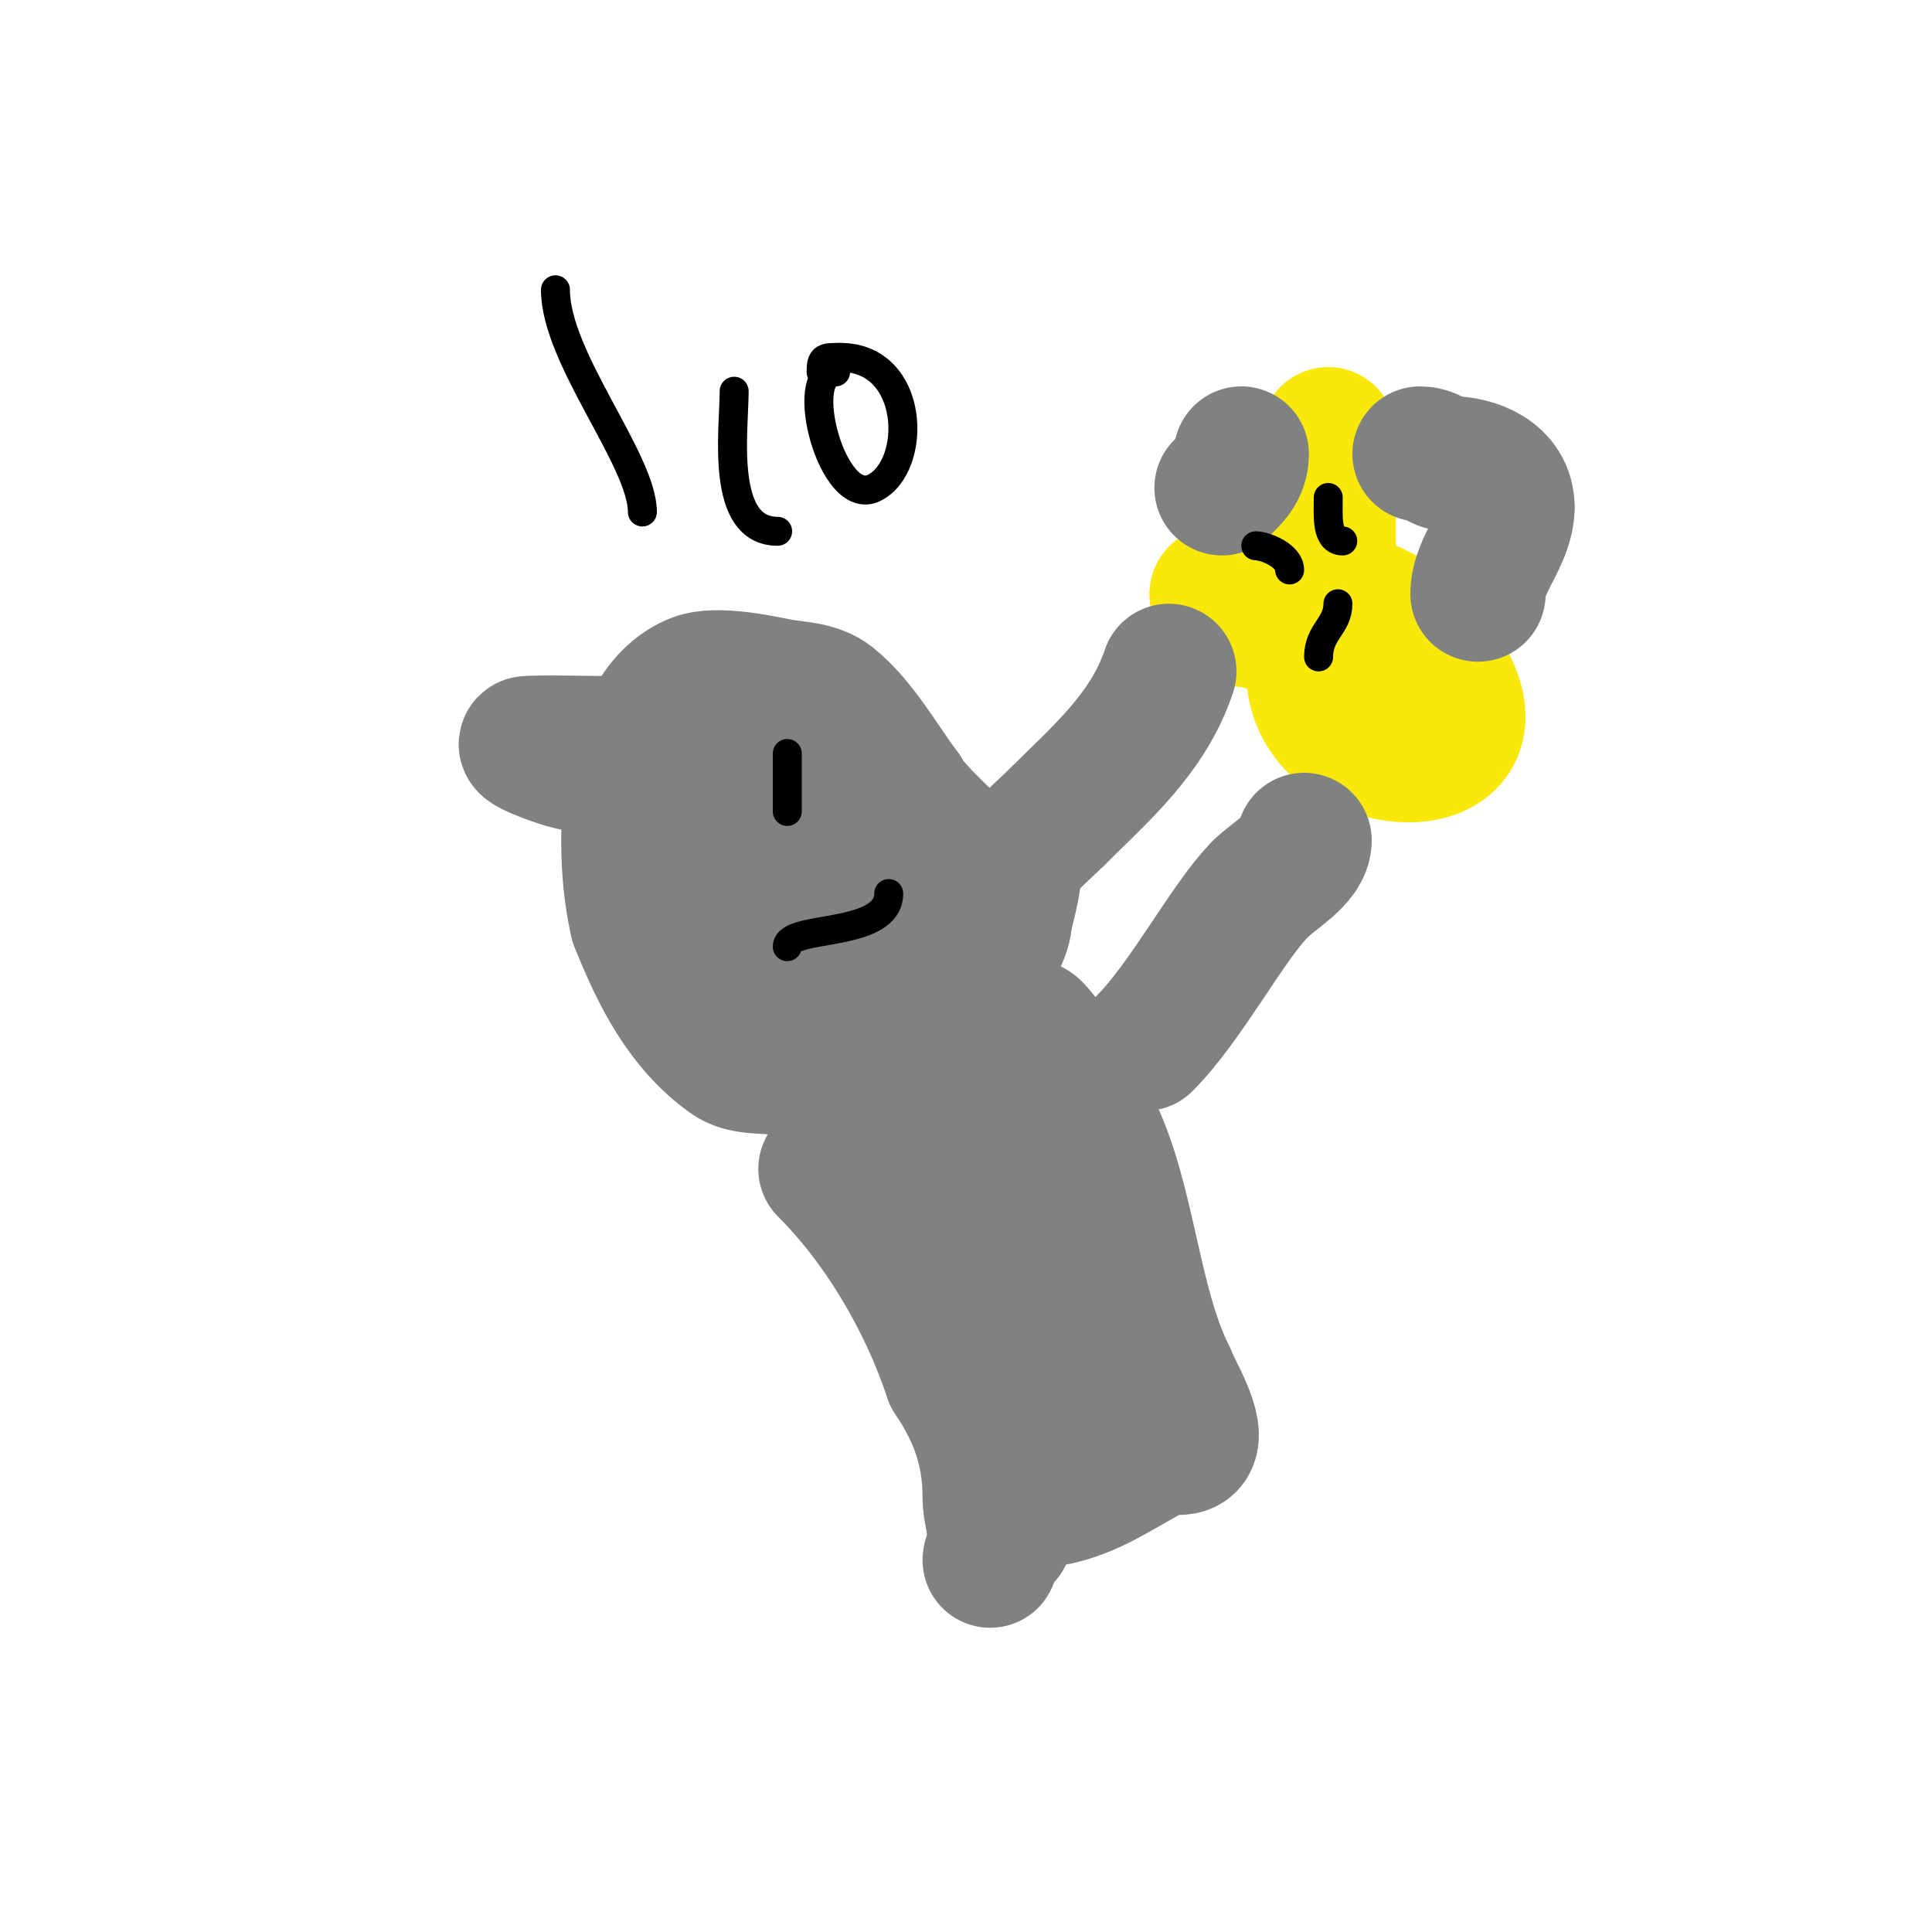 <svg viewBox='0 0 400 400' version='1.1' xmlns='http://www.w3.org/2000/svg' xmlns:xlink='http://www.w3.org/1999/xlink'><g fill='none' stroke='#fae80b' stroke-width='28' stroke-linecap='round' stroke-linejoin='round'><path d='M273,117c0,7.191 -1,14.508 -1,22'/><path d='M272,139c0,21.646 40.787,23.978 27,1c-1.764,-2.939 -2.511,-4.511 -5,-7'/><path d='M294,133c-4.42,-4.42 -11.837,-9 -18,-9'/><path d='M276,124c0,-1 0,-2 0,-3'/><path d='M275,90c0,7.667 0,15.333 0,23'/><path d='M275,113c0,1.333 0,2.667 0,4'/><path d='M252,128c5.987,0 11.464,1 17,1'/><path d='M269,129c2.746,0 -5.52,-2.76 -6,-3c-4.071,-2.035 -6.33,-3 -11,-3'/><path d='M252,123c3.284,3.284 12.69,8 17,8'/><path d='M269,131c0,-0.333 0,-0.667 0,-1'/></g>
<g fill='none' stroke='#808282' stroke-width='28' stroke-linecap='round' stroke-linejoin='round'><path d='M306,123c0,-6.177 6,-11.581 6,-18'/><path d='M312,105c0,-6.472 -6.617,-9 -12,-9'/><path d='M300,96c-2.357,0 -3.295,-2 -6,-2'/><path d='M257,94c0,3.315 -2.097,5.097 -4,7'/><path d='M253,101'/><path d='M242,139c-4.288,12.865 -14.25,21.25 -23,30'/><path d='M219,169c-3.482,3.482 -13,11.435 -13,16'/><path d='M206,185c0,0.471 -0.529,1 -1,1'/><path d='M237,216c8.685,-8.685 17.183,-25.183 24,-32'/><path d='M261,184c2.795,-2.795 9,-6.148 9,-10'/><path d='M206,186c0,-4.182 -16.242,-16.483 -19,-22'/><path d='M187,164c-4.454,-5.939 -9.062,-14.249 -15,-19c-3.062,-2.449 -7.527,-2.305 -11,-3c-3.672,-0.734 -12.781,-2.688 -17,-1c-15.673,6.269 -15.235,37.06 -12,50'/><path d='M132,191c4.276,10.69 9.461,21.186 19,28c2.882,2.058 6.83,1.547 10,2c24.45,3.493 38.847,3.767 44,-22c0.568,-2.842 3,-5.633 3,-9'/><path d='M208,190c0.408,-1.633 3.381,-12 1,-12'/><path d='M128,154c-1.8,0 -18.665,-0.335 -19,0c-0.697,0.697 8.492,4 10,4'/><path d='M119,158c1.686,0 2.95,1 5,1'/><path d='M171,242c11.636,11.636 20.807,27.422 26,43'/><path d='M197,285c5.404,8.107 8,15.554 8,25c0,2.838 1,5.099 1,8c0,1.201 -1,5.333 -1,5c0,-1.026 2.193,-4.193 3,-5'/><path d='M208,318c0.564,-1.127 1.378,-5.378 2,-6c2.056,-2.056 6.376,-1.417 9,-2c7.794,-1.732 14.253,-6.627 21,-10c1.913,-0.957 4.663,0.337 6,-1c2.519,-2.519 -3.218,-11.653 -4,-14'/><path d='M242,285c-7.744,-15.488 -8.199,-36.398 -16,-52c-2.529,-5.058 -4.107,-9.107 -8,-13c-0.236,-0.236 0,-0.667 0,-1'/><path d='M218,219c0,-1.222 -2.527,-4.527 -4,-6c-0.793,-0.793 -8.606,-3.985 -9,-3c-3.193,7.982 -8,26.694 -8,35'/><path d='M197,245c0,9.066 0.269,13.836 6,21c0.751,0.938 1.249,2.062 2,3c0.094,0.117 5.385,4.845 6,3c2.949,-8.847 -5.696,-18.114 -10,-25c-1.761,-2.818 -3.428,-3.641 -5,-6c-0.667,-1 -2.38,-4.14 -2,-3c0.435,1.304 0.348,2.79 1,4c1.709,3.175 4.145,5.908 6,9c2.282,3.803 3.391,6.977 5,11'/><path d='M206,262c4.313,10.782 10.082,21.165 15,31c0.834,1.667 0.183,4.366 1,6c1.575,3.151 2,-6.918 2,-7c0,-4.87 1.734,-12.266 -2,-16'/><path d='M222,276c0,-4.004 -8.111,-13.6 -10,-17c-9.253,-16.656 -18.196,-34.139 -25,-52c-3.412,-8.957 -6.777,-18.553 -11,-27c-0.203,-0.407 -5.402,-15.598 -8,-13c-1.655,1.655 0.352,11.056 1,13'/><path d='M169,180c2.067,8.268 6.725,15.658 9,24c0.749,2.748 1.535,5.558 3,8c0.767,1.278 1.333,5.333 2,4c1.526,-3.053 -3.606,-9.212 -4,-10c-1.468,-2.936 -2.471,-6.095 -4,-9c-1.81,-3.44 -3.876,-6.744 -6,-10c-7.128,-10.929 -14.331,-21.454 -22,-32c-0.996,-1.37 -3.966,-6 -6,-6c-2.333,0 0,4.667 0,7c0,5.345 -0.023,8.466 3,13'/><path d='M144,169c5.275,10.549 11.356,21.164 16,32c0.22,0.513 4.665,10.335 6,9c3.907,-3.907 -3.759,-23.466 -8,-27c-2.011,-1.676 -7,-4.038 -7,0'/><path d='M151,183'/></g>
<g fill='none' stroke='#000000' stroke-width='6' stroke-linecap='round' stroke-linejoin='round'><path d='M171,165'/><path d='M163,156c0,4 0,8 0,12'/><path d='M163,196c0,-4.539 21,-1.754 21,-11'/><path d='M260,113c1.965,0 7,2.042 7,5'/><path d='M275,103c0,3.725 -0.514,9 3,9'/><path d='M273,136c0,-5.215 4,-6.413 4,-11'/><path d='M115,60c0,14.104 18,35.254 18,46'/><path d='M152,81c0,7.906 -3.046,29 9,29'/><path d='M173,77c-8.035,0 -0.731,28.366 8,24c9.057,-4.529 8.52,-27 -7,-27'/><path d='M174,74c-3.345,0 -4,-0.075 -4,3'/></g>
</svg>
